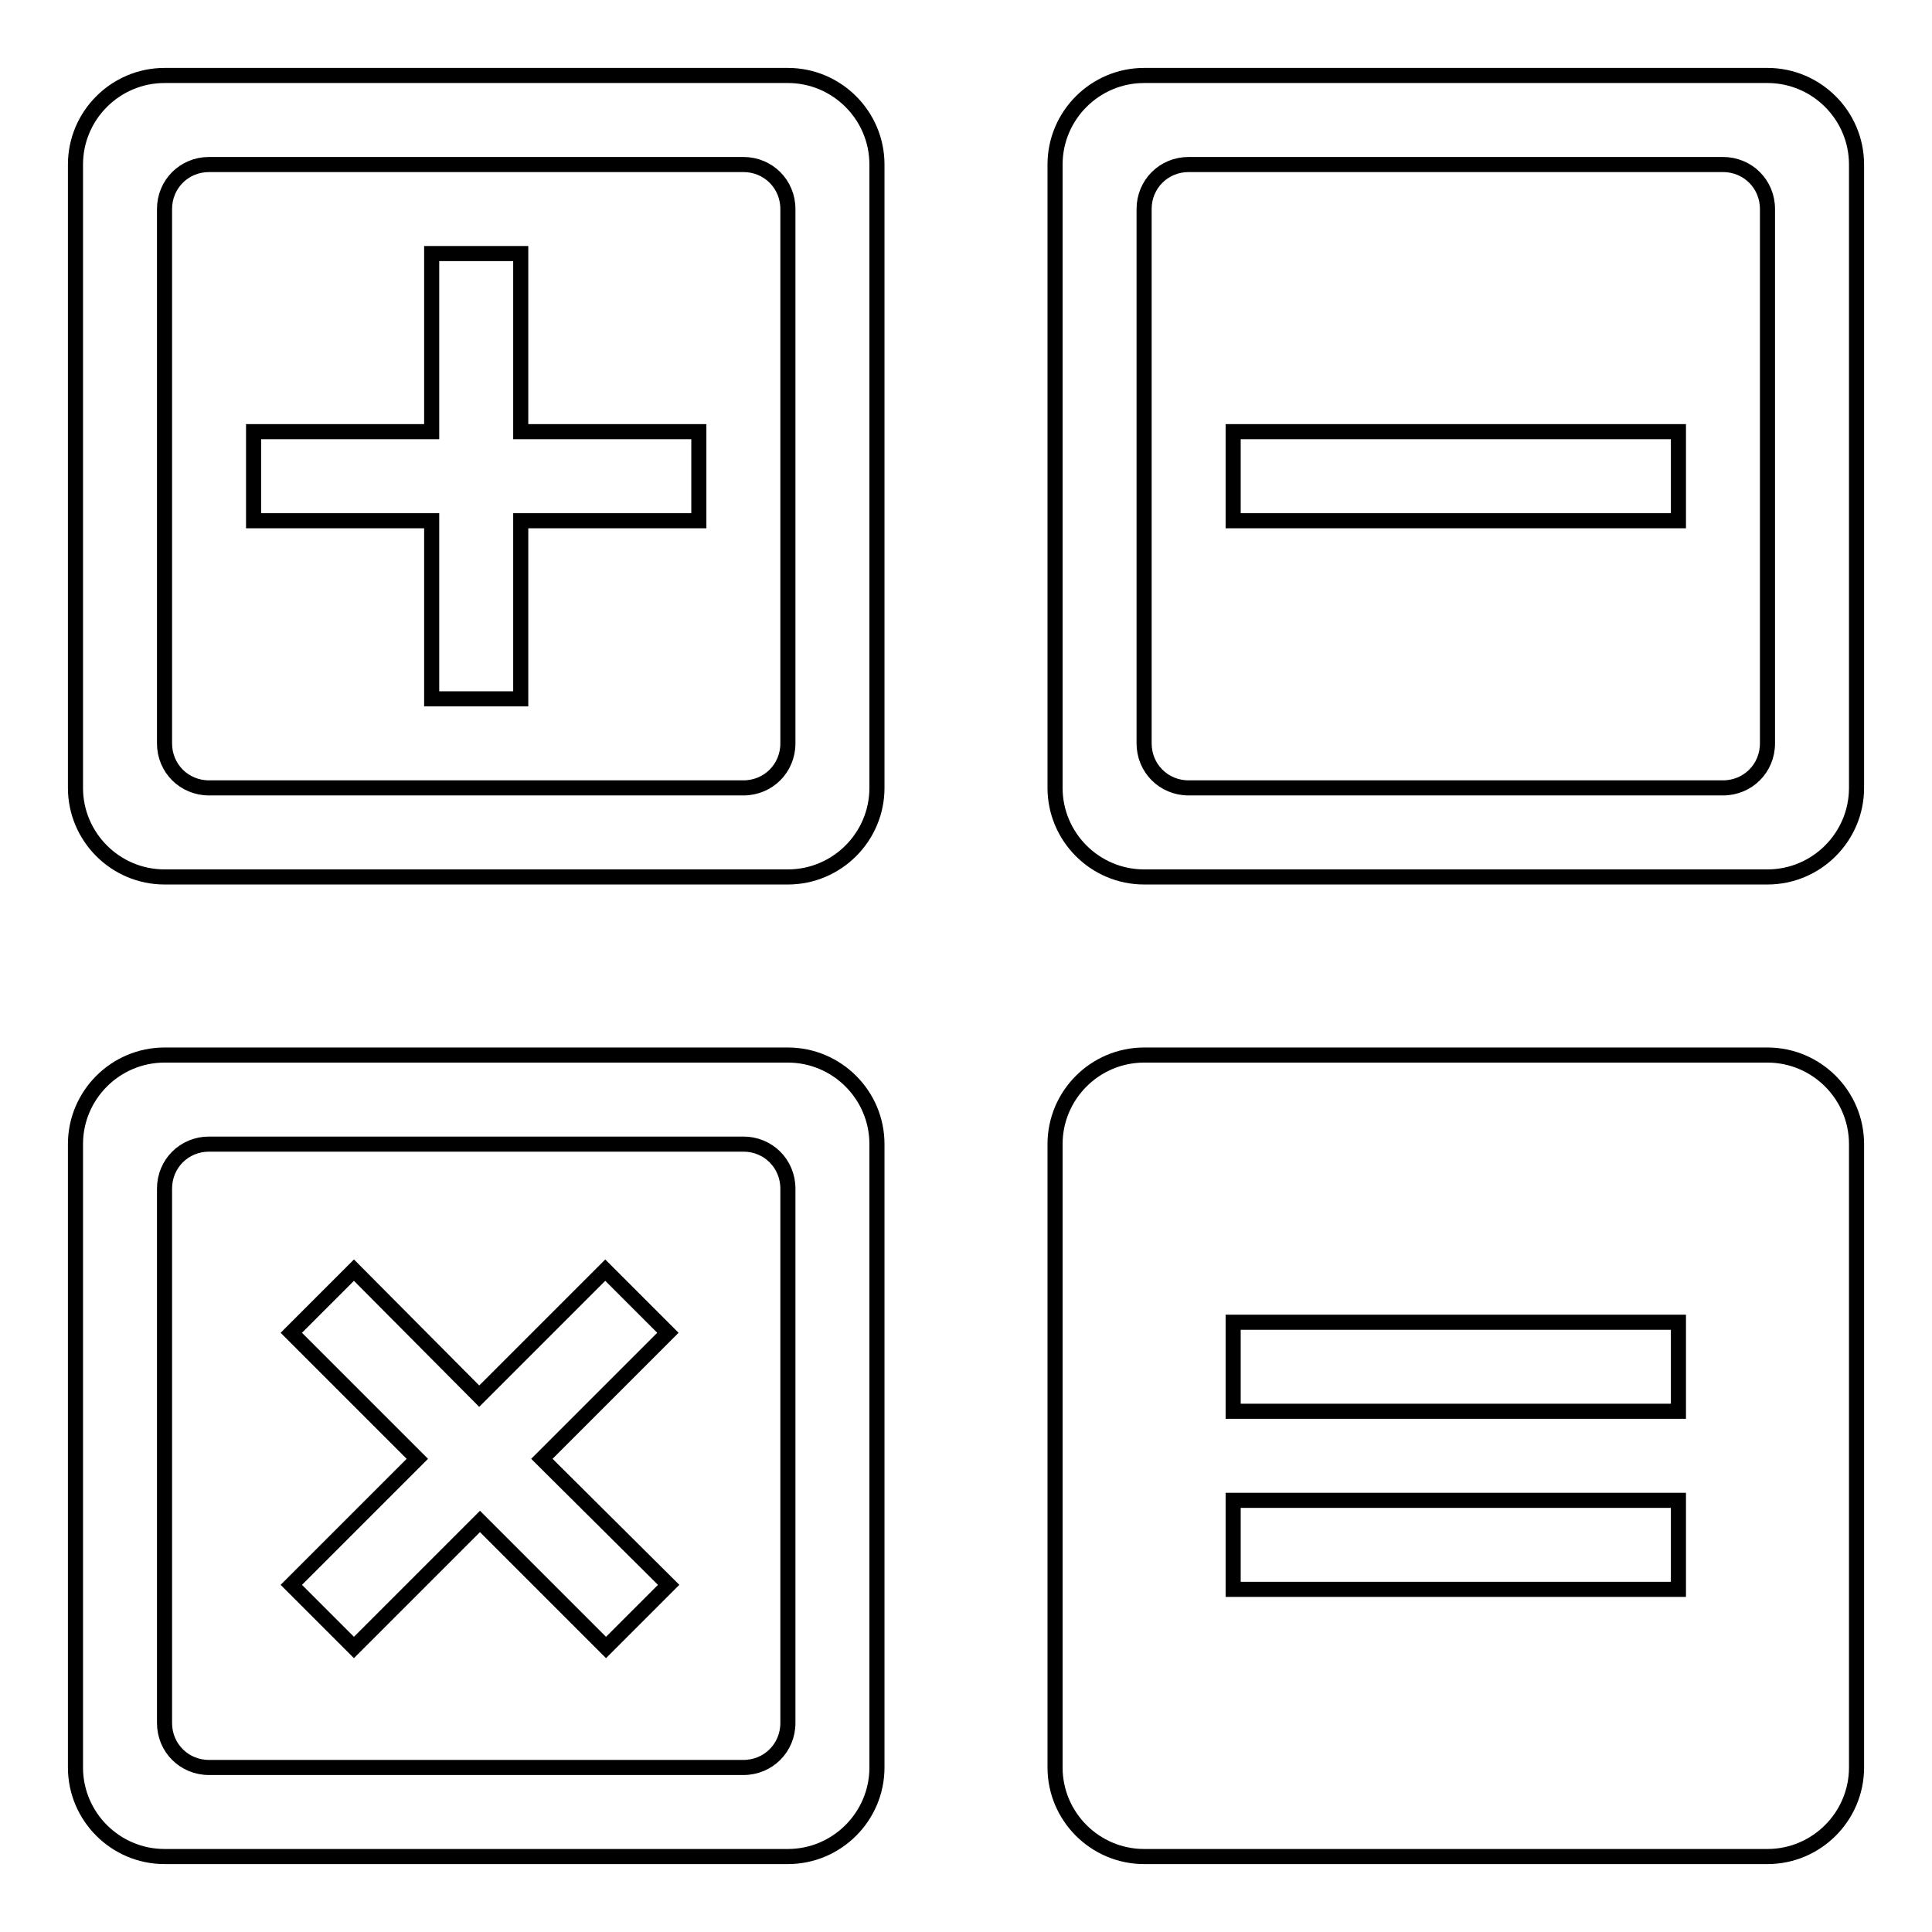 <?xml version="1.0" encoding="utf-8"?>
<!-- Svg Vector Icons : http://www.onlinewebfonts.com/icon -->
<!DOCTYPE svg PUBLIC "-//W3C//DTD SVG 1.1//EN" "http://www.w3.org/Graphics/SVG/1.1/DTD/svg11.dtd">
<svg version="1.1" xmlns="http://www.w3.org/2000/svg" xmlns:xlink="http://www.w3.org/1999/xlink" x="0px" y="0px" viewBox="0 0 256 256" enable-background="new 0 0 256 256" xml:space="preserve">
<g> <path stroke-width="2" fill-opacity="0" stroke="#000000"  d="M63.5,185l16.7-16.7l8.3,8.3l-16.7,16.7L88.6,210l-8.3,8.3l-16.7-16.7l-16.7,16.7l-8.3-8.3l16.7-16.7 l-16.7-16.7l8.3-8.3L63.5,185z M57.2,57.2V33.6H69v23.6h23.6V69H69v23.6H57.2V69H33.6V57.2H57.2z M21.8,10h82.6 c6.5,0,11.8,5.3,11.8,11.8l0,0v82.6c0,6.5-5.3,11.8-11.8,11.8l0,0H21.8c-6.5,0-11.8-5.3-11.8-11.8l0,0V21.8 C10,15.3,15.3,10,21.8,10L21.8,10z M27.7,21.8c-3.3,0-5.9,2.6-5.9,5.9v70.8c0,3.3,2.6,5.9,5.9,5.9h70.8c3.3,0,5.9-2.6,5.9-5.9V27.7 c0-3.3-2.6-5.9-5.9-5.9H27.7z M21.8,139.8h82.6c6.5,0,11.8,5.3,11.8,11.8l0,0v82.6c0,6.5-5.3,11.8-11.8,11.8H21.8 c-6.5,0-11.8-5.3-11.8-11.8v-82.6C10,145.1,15.3,139.8,21.8,139.8L21.8,139.8z M27.7,151.6c-3.3,0-5.9,2.6-5.9,5.9v70.8 c0,3.3,2.6,5.9,5.9,5.9h70.8c3.3,0,5.9-2.6,5.9-5.9v-70.8c0-3.3-2.6-5.9-5.9-5.9H27.7L27.7,151.6z M151.6,10h82.6 c6.5,0,11.8,5.3,11.8,11.8l0,0v82.6c0,6.5-5.3,11.8-11.8,11.8h-82.6c-6.5,0-11.8-5.3-11.8-11.8l0,0V21.8 C139.8,15.3,145.1,10,151.6,10L151.6,10L151.6,10z M157.5,21.8c-3.3,0-5.9,2.6-5.9,5.9v70.8c0,3.3,2.6,5.9,5.9,5.9h70.8 c3.3,0,5.9-2.6,5.9-5.9V27.7c0-3.3-2.6-5.9-5.9-5.9H157.5z M151.6,139.8h82.6c6.5,0,11.8,5.3,11.8,11.8l0,0v82.6 c0,6.5-5.3,11.8-11.8,11.8l0,0h-82.6c-6.5,0-11.8-5.3-11.8-11.8l0,0v-82.6C139.8,145.1,145.1,139.8,151.6,139.8L151.6,139.8 L151.6,139.8z M163.4,175.2V187h59v-11.8H163.4z M163.4,198.8v11.8h59v-11.8H163.4L163.4,198.8z M163.4,57.2h59V69h-59V57.2z"/></g>
</svg>